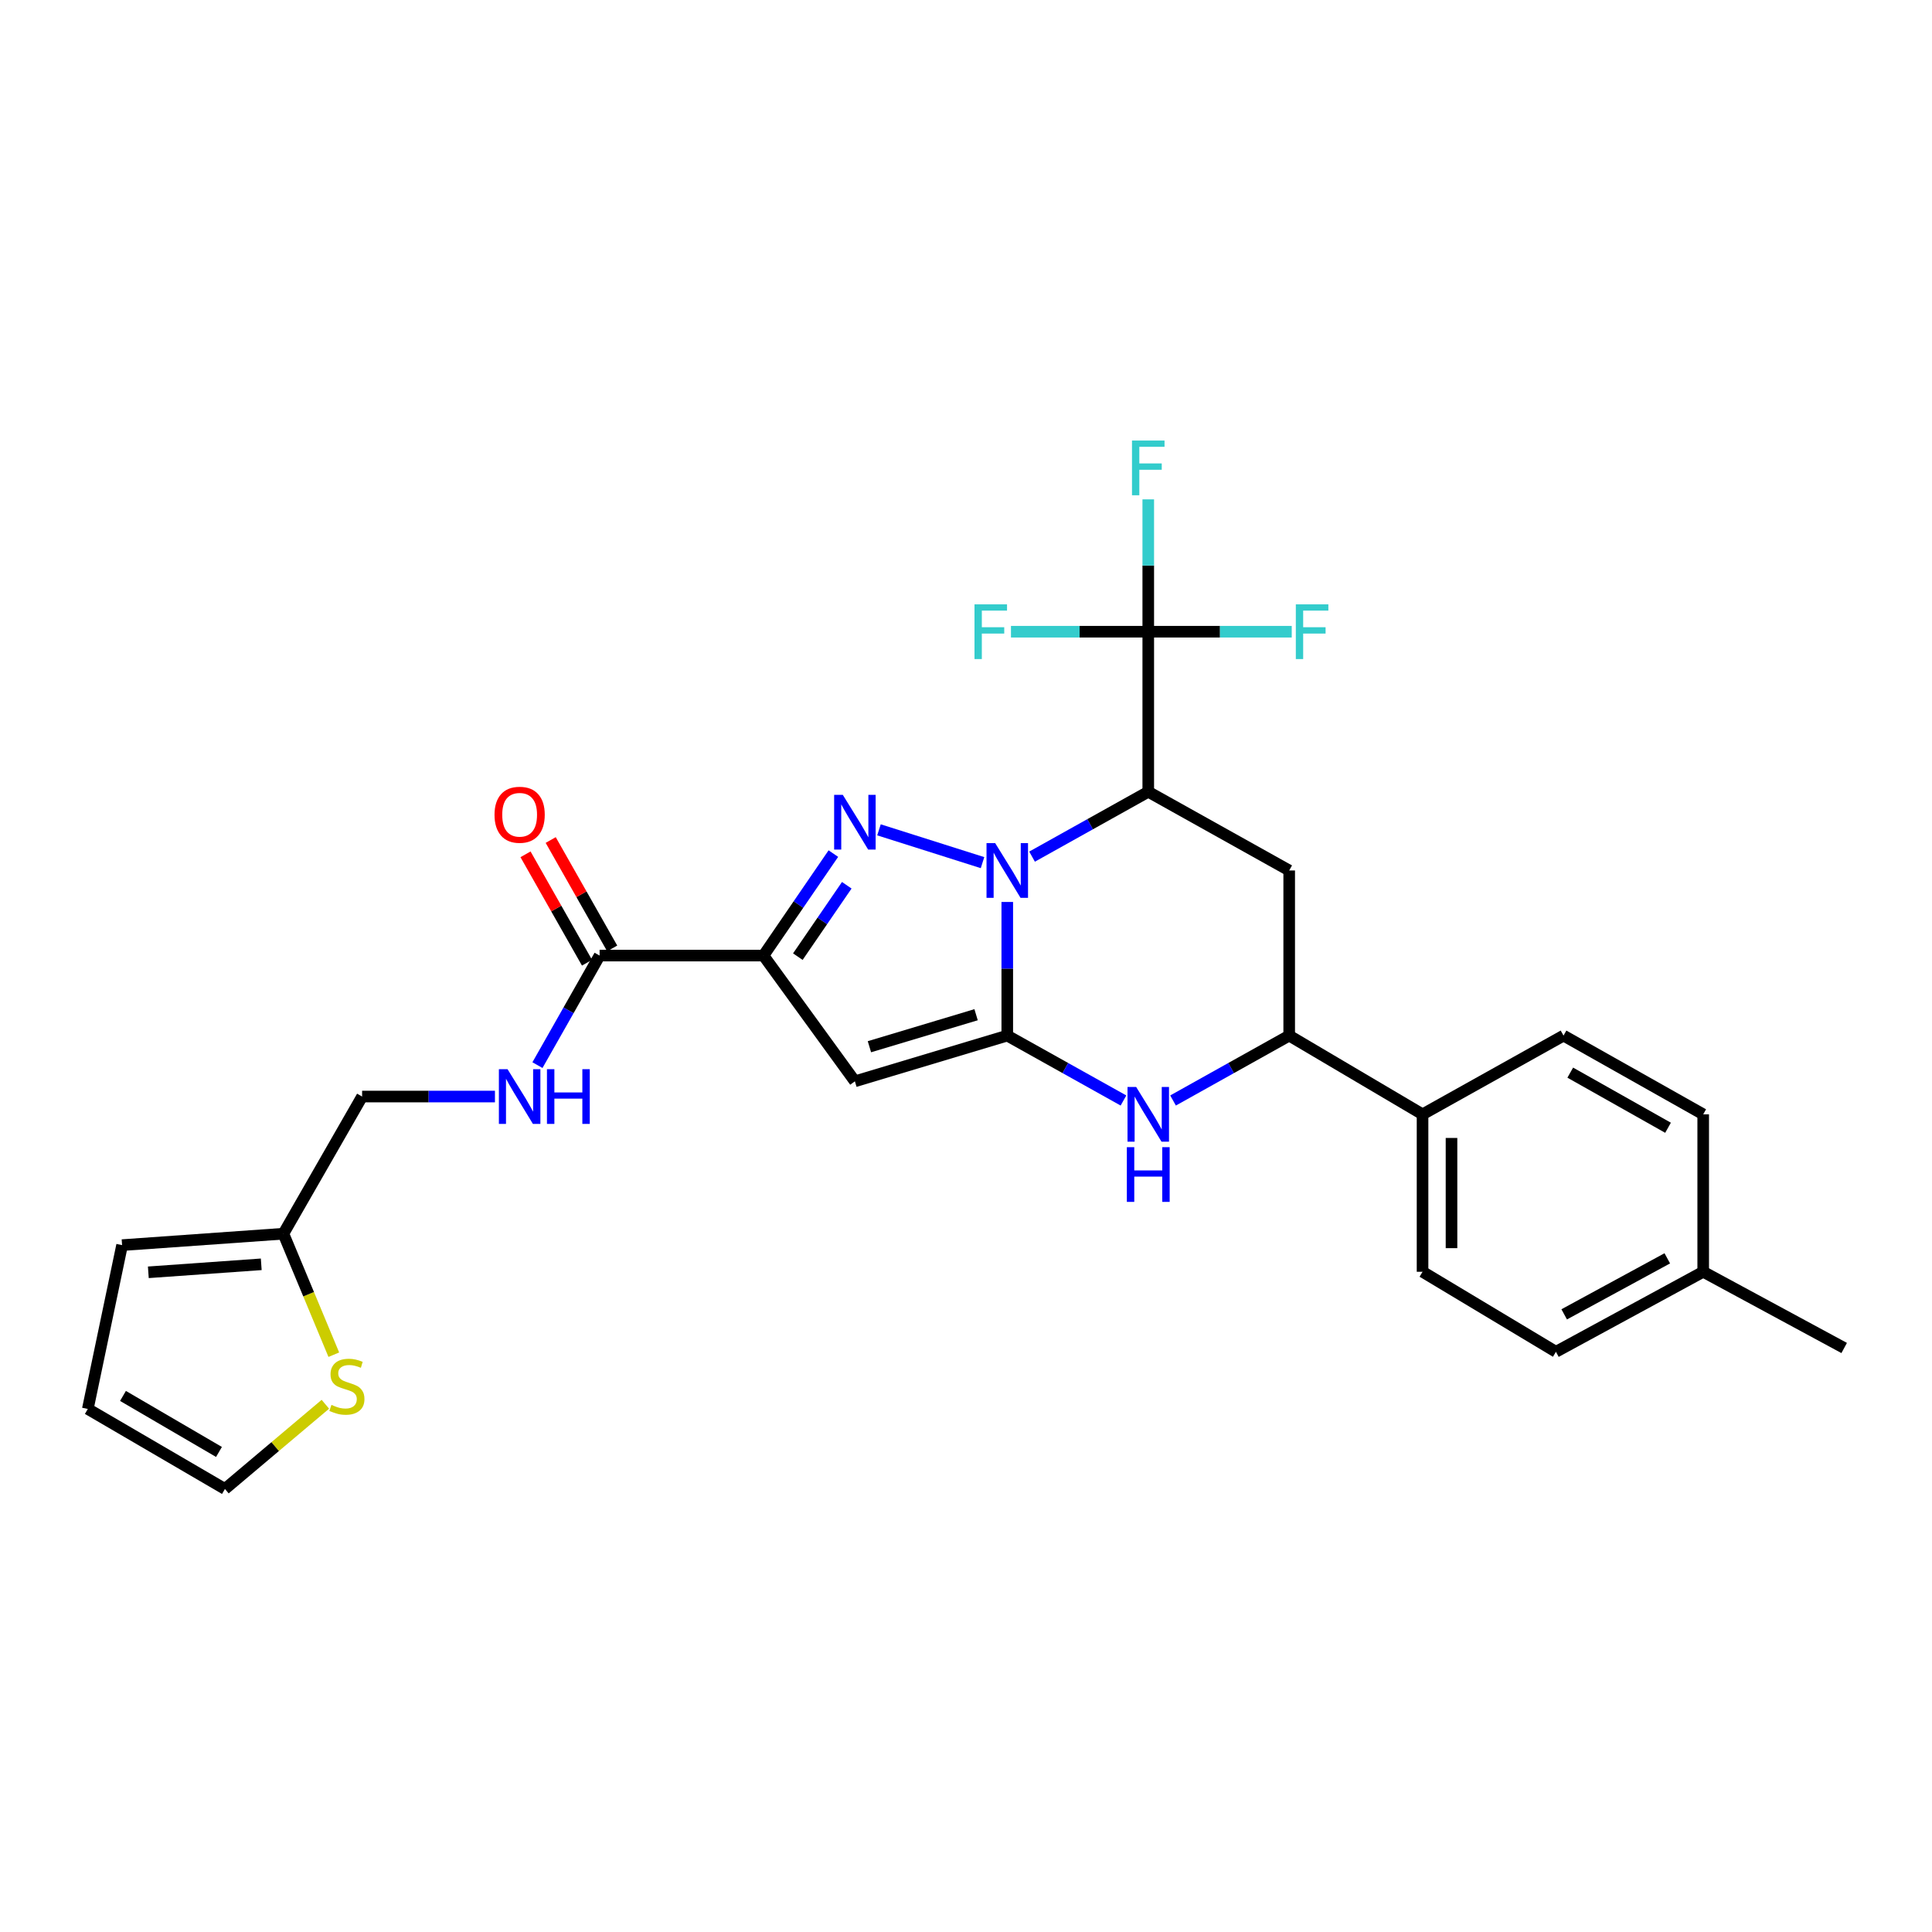 <?xml version='1.0' encoding='iso-8859-1'?>
<svg version='1.1' baseProfile='full'
              xmlns='http://www.w3.org/2000/svg'
                      xmlns:rdkit='http://www.rdkit.org/xml'
                      xmlns:xlink='http://www.w3.org/1999/xlink'
                  xml:space='preserve'
width='1000px' height='1000px' viewBox='0 0 1000 1000'>
<!-- END OF HEADER -->
<rect style='opacity:1.0;fill:#FFFFFF;stroke:none' width='1000' height='1000' x='0' y='0'> </rect>
<path class='bond-0' d='M 521.361,466.854 L 521.361,501.439' style='fill:none;fill-rule:evenodd;stroke:#0000FF;stroke-width:6px;stroke-linecap:butt;stroke-linejoin:miter;stroke-opacity:1' />
<path class='bond-0' d='M 521.361,501.439 L 521.361,536.025' style='fill:none;fill-rule:evenodd;stroke:#000000;stroke-width:6px;stroke-linecap:butt;stroke-linejoin:miter;stroke-opacity:1' />
<path class='bond-1' d='M 508.552,446.499 L 454.961,429.518' style='fill:none;fill-rule:evenodd;stroke:#0000FF;stroke-width:6px;stroke-linecap:butt;stroke-linejoin:miter;stroke-opacity:1' />
<path class='bond-3' d='M 534.19,443.395 L 564.263,426.606' style='fill:none;fill-rule:evenodd;stroke:#0000FF;stroke-width:6px;stroke-linecap:butt;stroke-linejoin:miter;stroke-opacity:1' />
<path class='bond-3' d='M 564.263,426.606 L 594.337,409.818' style='fill:none;fill-rule:evenodd;stroke:#000000;stroke-width:6px;stroke-linecap:butt;stroke-linejoin:miter;stroke-opacity:1' />
<path class='bond-4' d='M 521.361,536.025 L 442.489,559.692' style='fill:none;fill-rule:evenodd;stroke:#000000;stroke-width:6px;stroke-linecap:butt;stroke-linejoin:miter;stroke-opacity:1' />
<path class='bond-4' d='M 505.222,525.218 L 450.011,541.785' style='fill:none;fill-rule:evenodd;stroke:#000000;stroke-width:6px;stroke-linecap:butt;stroke-linejoin:miter;stroke-opacity:1' />
<path class='bond-5' d='M 521.361,536.025 L 551.434,552.82' style='fill:none;fill-rule:evenodd;stroke:#000000;stroke-width:6px;stroke-linecap:butt;stroke-linejoin:miter;stroke-opacity:1' />
<path class='bond-5' d='M 551.434,552.82 L 581.507,569.616' style='fill:none;fill-rule:evenodd;stroke:#0000FF;stroke-width:6px;stroke-linecap:butt;stroke-linejoin:miter;stroke-opacity:1' />
<path class='bond-2' d='M 431.349,441.818 L 413.26,468.21' style='fill:none;fill-rule:evenodd;stroke:#0000FF;stroke-width:6px;stroke-linecap:butt;stroke-linejoin:miter;stroke-opacity:1' />
<path class='bond-2' d='M 413.26,468.21 L 395.17,494.603' style='fill:none;fill-rule:evenodd;stroke:#000000;stroke-width:6px;stroke-linecap:butt;stroke-linejoin:miter;stroke-opacity:1' />
<path class='bond-2' d='M 438.287,458.21 L 425.624,476.685' style='fill:none;fill-rule:evenodd;stroke:#0000FF;stroke-width:6px;stroke-linecap:butt;stroke-linejoin:miter;stroke-opacity:1' />
<path class='bond-2' d='M 425.624,476.685 L 412.961,495.16' style='fill:none;fill-rule:evenodd;stroke:#000000;stroke-width:6px;stroke-linecap:butt;stroke-linejoin:miter;stroke-opacity:1' />
<path class='bond-8' d='M 395.17,494.603 L 310.352,494.603' style='fill:none;fill-rule:evenodd;stroke:#000000;stroke-width:6px;stroke-linecap:butt;stroke-linejoin:miter;stroke-opacity:1' />
<path class='bond-28' d='M 395.17,494.603 L 442.489,559.692' style='fill:none;fill-rule:evenodd;stroke:#000000;stroke-width:6px;stroke-linecap:butt;stroke-linejoin:miter;stroke-opacity:1' />
<path class='bond-6' d='M 594.337,409.818 L 594.337,326.973' style='fill:none;fill-rule:evenodd;stroke:#000000;stroke-width:6px;stroke-linecap:butt;stroke-linejoin:miter;stroke-opacity:1' />
<path class='bond-7' d='M 594.337,409.818 L 667.288,450.557' style='fill:none;fill-rule:evenodd;stroke:#000000;stroke-width:6px;stroke-linecap:butt;stroke-linejoin:miter;stroke-opacity:1' />
<path class='bond-29' d='M 607.166,569.614 L 637.227,552.819' style='fill:none;fill-rule:evenodd;stroke:#0000FF;stroke-width:6px;stroke-linecap:butt;stroke-linejoin:miter;stroke-opacity:1' />
<path class='bond-29' d='M 637.227,552.819 L 667.288,536.025' style='fill:none;fill-rule:evenodd;stroke:#000000;stroke-width:6px;stroke-linecap:butt;stroke-linejoin:miter;stroke-opacity:1' />
<path class='bond-18' d='M 594.337,326.973 L 631.468,326.973' style='fill:none;fill-rule:evenodd;stroke:#000000;stroke-width:6px;stroke-linecap:butt;stroke-linejoin:miter;stroke-opacity:1' />
<path class='bond-18' d='M 631.468,326.973 L 668.598,326.973' style='fill:none;fill-rule:evenodd;stroke:#33CCCC;stroke-width:6px;stroke-linecap:butt;stroke-linejoin:miter;stroke-opacity:1' />
<path class='bond-19' d='M 594.337,326.973 L 558.806,326.973' style='fill:none;fill-rule:evenodd;stroke:#000000;stroke-width:6px;stroke-linecap:butt;stroke-linejoin:miter;stroke-opacity:1' />
<path class='bond-19' d='M 558.806,326.973 L 523.274,326.973' style='fill:none;fill-rule:evenodd;stroke:#33CCCC;stroke-width:6px;stroke-linecap:butt;stroke-linejoin:miter;stroke-opacity:1' />
<path class='bond-20' d='M 594.337,326.973 L 594.337,292.721' style='fill:none;fill-rule:evenodd;stroke:#000000;stroke-width:6px;stroke-linecap:butt;stroke-linejoin:miter;stroke-opacity:1' />
<path class='bond-20' d='M 594.337,292.721 L 594.337,258.468' style='fill:none;fill-rule:evenodd;stroke:#33CCCC;stroke-width:6px;stroke-linecap:butt;stroke-linejoin:miter;stroke-opacity:1' />
<path class='bond-9' d='M 667.288,450.557 L 667.288,536.025' style='fill:none;fill-rule:evenodd;stroke:#000000;stroke-width:6px;stroke-linecap:butt;stroke-linejoin:miter;stroke-opacity:1' />
<path class='bond-10' d='M 310.352,494.603 L 294.268,522.958' style='fill:none;fill-rule:evenodd;stroke:#000000;stroke-width:6px;stroke-linecap:butt;stroke-linejoin:miter;stroke-opacity:1' />
<path class='bond-10' d='M 294.268,522.958 L 278.185,551.313' style='fill:none;fill-rule:evenodd;stroke:#0000FF;stroke-width:6px;stroke-linecap:butt;stroke-linejoin:miter;stroke-opacity:1' />
<path class='bond-15' d='M 316.871,490.905 L 300.958,462.849' style='fill:none;fill-rule:evenodd;stroke:#000000;stroke-width:6px;stroke-linecap:butt;stroke-linejoin:miter;stroke-opacity:1' />
<path class='bond-15' d='M 300.958,462.849 L 285.044,434.794' style='fill:none;fill-rule:evenodd;stroke:#FF0000;stroke-width:6px;stroke-linecap:butt;stroke-linejoin:miter;stroke-opacity:1' />
<path class='bond-15' d='M 303.833,498.3 L 287.919,470.245' style='fill:none;fill-rule:evenodd;stroke:#000000;stroke-width:6px;stroke-linecap:butt;stroke-linejoin:miter;stroke-opacity:1' />
<path class='bond-15' d='M 287.919,470.245 L 272.006,442.19' style='fill:none;fill-rule:evenodd;stroke:#FF0000;stroke-width:6px;stroke-linecap:butt;stroke-linejoin:miter;stroke-opacity:1' />
<path class='bond-13' d='M 667.288,536.025 L 736.308,576.781' style='fill:none;fill-rule:evenodd;stroke:#000000;stroke-width:6px;stroke-linecap:butt;stroke-linejoin:miter;stroke-opacity:1' />
<path class='bond-21' d='M 256.185,567.57 L 221.805,567.57' style='fill:none;fill-rule:evenodd;stroke:#0000FF;stroke-width:6px;stroke-linecap:butt;stroke-linejoin:miter;stroke-opacity:1' />
<path class='bond-21' d='M 221.805,567.57 L 187.426,567.57' style='fill:none;fill-rule:evenodd;stroke:#000000;stroke-width:6px;stroke-linecap:butt;stroke-linejoin:miter;stroke-opacity:1' />
<path class='bond-11' d='M 172.782,701.189 L 159.735,669.877' style='fill:none;fill-rule:evenodd;stroke:#CCCC00;stroke-width:6px;stroke-linecap:butt;stroke-linejoin:miter;stroke-opacity:1' />
<path class='bond-11' d='M 159.735,669.877 L 146.687,638.565' style='fill:none;fill-rule:evenodd;stroke:#000000;stroke-width:6px;stroke-linecap:butt;stroke-linejoin:miter;stroke-opacity:1' />
<path class='bond-14' d='M 168.412,726.844 L 142.422,748.764' style='fill:none;fill-rule:evenodd;stroke:#CCCC00;stroke-width:6px;stroke-linecap:butt;stroke-linejoin:miter;stroke-opacity:1' />
<path class='bond-14' d='M 142.422,748.764 L 116.432,770.684' style='fill:none;fill-rule:evenodd;stroke:#000000;stroke-width:6px;stroke-linecap:butt;stroke-linejoin:miter;stroke-opacity:1' />
<path class='bond-12' d='M 146.687,638.565 L 187.426,567.57' style='fill:none;fill-rule:evenodd;stroke:#000000;stroke-width:6px;stroke-linecap:butt;stroke-linejoin:miter;stroke-opacity:1' />
<path class='bond-16' d='M 146.687,638.565 L 63.193,644.477' style='fill:none;fill-rule:evenodd;stroke:#000000;stroke-width:6px;stroke-linecap:butt;stroke-linejoin:miter;stroke-opacity:1' />
<path class='bond-16' d='M 135.221,654.404 L 76.776,658.543' style='fill:none;fill-rule:evenodd;stroke:#000000;stroke-width:6px;stroke-linecap:butt;stroke-linejoin:miter;stroke-opacity:1' />
<path class='bond-22' d='M 736.308,576.781 L 736.308,658.268' style='fill:none;fill-rule:evenodd;stroke:#000000;stroke-width:6px;stroke-linecap:butt;stroke-linejoin:miter;stroke-opacity:1' />
<path class='bond-22' d='M 751.298,589.004 L 751.298,646.045' style='fill:none;fill-rule:evenodd;stroke:#000000;stroke-width:6px;stroke-linecap:butt;stroke-linejoin:miter;stroke-opacity:1' />
<path class='bond-23' d='M 736.308,576.781 L 809.276,536.025' style='fill:none;fill-rule:evenodd;stroke:#000000;stroke-width:6px;stroke-linecap:butt;stroke-linejoin:miter;stroke-opacity:1' />
<path class='bond-31' d='M 116.432,770.684 L 45.455,729.262' style='fill:none;fill-rule:evenodd;stroke:#000000;stroke-width:6px;stroke-linecap:butt;stroke-linejoin:miter;stroke-opacity:1' />
<path class='bond-31' d='M 113.341,751.524 L 63.657,722.529' style='fill:none;fill-rule:evenodd;stroke:#000000;stroke-width:6px;stroke-linecap:butt;stroke-linejoin:miter;stroke-opacity:1' />
<path class='bond-17' d='M 63.193,644.477 L 45.455,729.262' style='fill:none;fill-rule:evenodd;stroke:#000000;stroke-width:6px;stroke-linecap:butt;stroke-linejoin:miter;stroke-opacity:1' />
<path class='bond-24' d='M 736.308,658.268 L 805.345,699.69' style='fill:none;fill-rule:evenodd;stroke:#000000;stroke-width:6px;stroke-linecap:butt;stroke-linejoin:miter;stroke-opacity:1' />
<path class='bond-25' d='M 809.276,536.025 L 881.578,576.781' style='fill:none;fill-rule:evenodd;stroke:#000000;stroke-width:6px;stroke-linecap:butt;stroke-linejoin:miter;stroke-opacity:1' />
<path class='bond-25' d='M 812.761,555.196 L 863.372,583.726' style='fill:none;fill-rule:evenodd;stroke:#000000;stroke-width:6px;stroke-linecap:butt;stroke-linejoin:miter;stroke-opacity:1' />
<path class='bond-30' d='M 805.345,699.69 L 881.578,658.268' style='fill:none;fill-rule:evenodd;stroke:#000000;stroke-width:6px;stroke-linecap:butt;stroke-linejoin:miter;stroke-opacity:1' />
<path class='bond-30' d='M 809.623,680.306 L 862.986,651.31' style='fill:none;fill-rule:evenodd;stroke:#000000;stroke-width:6px;stroke-linecap:butt;stroke-linejoin:miter;stroke-opacity:1' />
<path class='bond-26' d='M 881.578,576.781 L 881.578,658.268' style='fill:none;fill-rule:evenodd;stroke:#000000;stroke-width:6px;stroke-linecap:butt;stroke-linejoin:miter;stroke-opacity:1' />
<path class='bond-27' d='M 881.578,658.268 L 954.545,697.717' style='fill:none;fill-rule:evenodd;stroke:#000000;stroke-width:6px;stroke-linecap:butt;stroke-linejoin:miter;stroke-opacity:1' />
<path  class='atom-0' d='M 515.101 436.397
L 524.381 451.397
Q 525.301 452.877, 526.781 455.557
Q 528.261 458.237, 528.341 458.397
L 528.341 436.397
L 532.101 436.397
L 532.101 464.717
L 528.221 464.717
L 518.261 448.317
Q 517.101 446.397, 515.861 444.197
Q 514.661 441.997, 514.301 441.317
L 514.301 464.717
L 510.621 464.717
L 510.621 436.397
L 515.101 436.397
' fill='#0000FF'/>
<path  class='atom-2' d='M 436.229 411.406
L 445.509 426.406
Q 446.429 427.886, 447.909 430.566
Q 449.389 433.246, 449.469 433.406
L 449.469 411.406
L 453.229 411.406
L 453.229 439.726
L 449.349 439.726
L 439.389 423.326
Q 438.229 421.406, 436.989 419.206
Q 435.789 417.006, 435.429 416.326
L 435.429 439.726
L 431.749 439.726
L 431.749 411.406
L 436.229 411.406
' fill='#0000FF'/>
<path  class='atom-6' d='M 588.077 562.621
L 597.357 577.621
Q 598.277 579.101, 599.757 581.781
Q 601.237 584.461, 601.317 584.621
L 601.317 562.621
L 605.077 562.621
L 605.077 590.941
L 601.197 590.941
L 591.237 574.541
Q 590.077 572.621, 588.837 570.421
Q 587.637 568.221, 587.277 567.541
L 587.277 590.941
L 583.597 590.941
L 583.597 562.621
L 588.077 562.621
' fill='#0000FF'/>
<path  class='atom-6' d='M 583.257 593.773
L 587.097 593.773
L 587.097 605.813
L 601.577 605.813
L 601.577 593.773
L 605.417 593.773
L 605.417 622.093
L 601.577 622.093
L 601.577 609.013
L 587.097 609.013
L 587.097 622.093
L 583.257 622.093
L 583.257 593.773
' fill='#0000FF'/>
<path  class='atom-11' d='M 262.703 553.41
L 271.983 568.41
Q 272.903 569.89, 274.383 572.57
Q 275.863 575.25, 275.943 575.41
L 275.943 553.41
L 279.703 553.41
L 279.703 581.73
L 275.823 581.73
L 265.863 565.33
Q 264.703 563.41, 263.463 561.21
Q 262.263 559.01, 261.903 558.33
L 261.903 581.73
L 258.223 581.73
L 258.223 553.41
L 262.703 553.41
' fill='#0000FF'/>
<path  class='atom-11' d='M 283.103 553.41
L 286.943 553.41
L 286.943 565.45
L 301.423 565.45
L 301.423 553.41
L 305.263 553.41
L 305.263 581.73
L 301.423 581.73
L 301.423 568.65
L 286.943 568.65
L 286.943 581.73
L 283.103 581.73
L 283.103 553.41
' fill='#0000FF'/>
<path  class='atom-12' d='M 171.556 727.165
Q 171.876 727.285, 173.196 727.845
Q 174.516 728.405, 175.956 728.765
Q 177.436 729.085, 178.876 729.085
Q 181.556 729.085, 183.116 727.805
Q 184.676 726.485, 184.676 724.205
Q 184.676 722.645, 183.876 721.685
Q 183.116 720.725, 181.916 720.205
Q 180.716 719.685, 178.716 719.085
Q 176.196 718.325, 174.676 717.605
Q 173.196 716.885, 172.116 715.365
Q 171.076 713.845, 171.076 711.285
Q 171.076 707.725, 173.476 705.525
Q 175.916 703.325, 180.716 703.325
Q 183.996 703.325, 187.716 704.885
L 186.796 707.965
Q 183.396 706.565, 180.836 706.565
Q 178.076 706.565, 176.556 707.725
Q 175.036 708.845, 175.076 710.805
Q 175.076 712.325, 175.836 713.245
Q 176.636 714.165, 177.756 714.685
Q 178.916 715.205, 180.836 715.805
Q 183.396 716.605, 184.916 717.405
Q 186.436 718.205, 187.516 719.845
Q 188.636 721.445, 188.636 724.205
Q 188.636 728.125, 185.996 730.245
Q 183.396 732.325, 179.036 732.325
Q 176.516 732.325, 174.596 731.765
Q 172.716 731.245, 170.476 730.325
L 171.556 727.165
' fill='#CCCC00'/>
<path  class='atom-16' d='M 255.963 421.715
Q 255.963 414.915, 259.323 411.115
Q 262.683 407.315, 268.963 407.315
Q 275.243 407.315, 278.603 411.115
Q 281.963 414.915, 281.963 421.715
Q 281.963 428.595, 278.563 432.515
Q 275.163 436.395, 268.963 436.395
Q 262.723 436.395, 259.323 432.515
Q 255.963 428.635, 255.963 421.715
M 268.963 433.195
Q 273.283 433.195, 275.603 430.315
Q 277.963 427.395, 277.963 421.715
Q 277.963 416.155, 275.603 413.355
Q 273.283 410.515, 268.963 410.515
Q 264.643 410.515, 262.283 413.315
Q 259.963 416.115, 259.963 421.715
Q 259.963 427.435, 262.283 430.315
Q 264.643 433.195, 268.963 433.195
' fill='#FF0000'/>
<path  class='atom-19' d='M 670.718 312.813
L 687.558 312.813
L 687.558 316.053
L 674.518 316.053
L 674.518 324.653
L 686.118 324.653
L 686.118 327.933
L 674.518 327.933
L 674.518 341.133
L 670.718 341.133
L 670.718 312.813
' fill='#33CCCC'/>
<path  class='atom-20' d='M 504.396 312.813
L 521.236 312.813
L 521.236 316.053
L 508.196 316.053
L 508.196 324.653
L 519.796 324.653
L 519.796 327.933
L 508.196 327.933
L 508.196 341.133
L 504.396 341.133
L 504.396 312.813
' fill='#33CCCC'/>
<path  class='atom-21' d='M 585.917 228.028
L 602.757 228.028
L 602.757 231.268
L 589.717 231.268
L 589.717 239.868
L 601.317 239.868
L 601.317 243.148
L 589.717 243.148
L 589.717 256.348
L 585.917 256.348
L 585.917 228.028
' fill='#33CCCC'/>
</svg>
